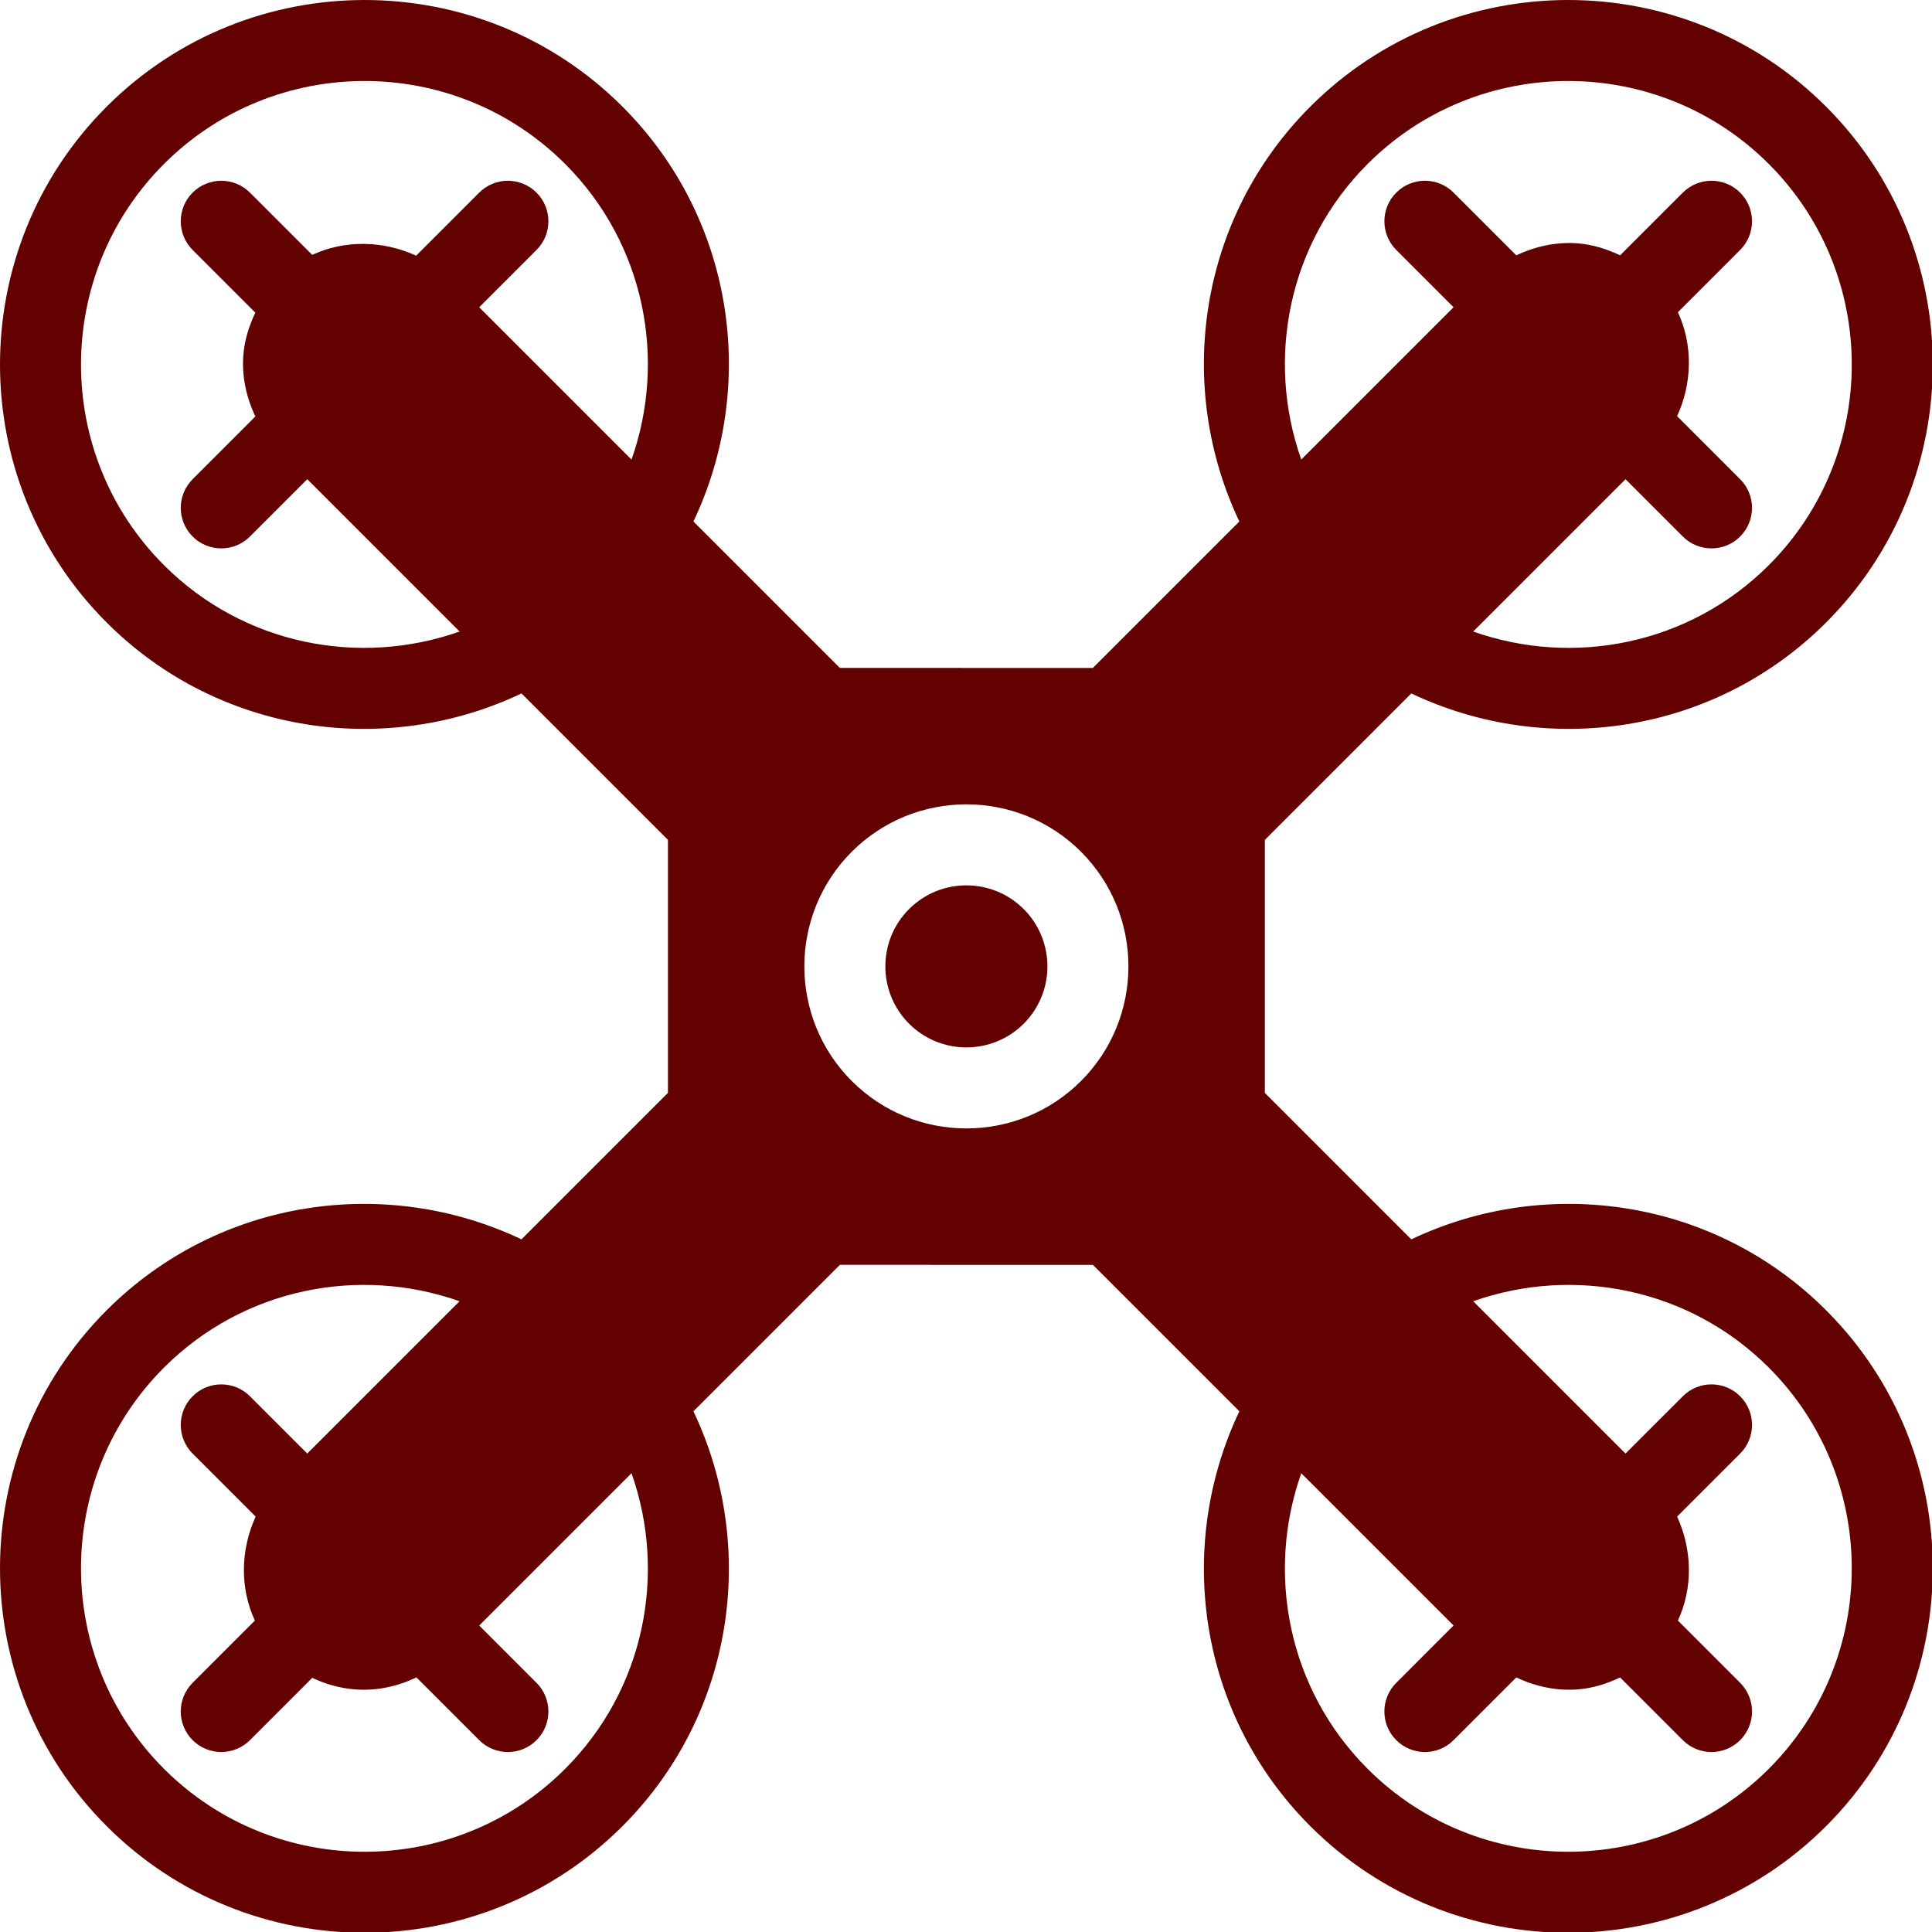 <?xml version="1.0" encoding="UTF-8" standalone="no"?><!DOCTYPE svg PUBLIC "-//W3C//DTD SVG 1.1//EN" "http://www.w3.org/Graphics/SVG/1.1/DTD/svg11.dtd"><svg width="100%" height="100%" viewBox="0 0 500 500" version="1.1" xmlns="http://www.w3.org/2000/svg" xmlns:xlink="http://www.w3.org/1999/xlink" xml:space="preserve" xmlns:serif="http://www.serif.com/" style="fill-rule:evenodd;clip-rule:evenodd;stroke-linejoin:round;stroke-miterlimit:2;"><g transform="matrix(1.01,0,0,1.01,-2.398,-2.398)"><path d="M352.803,455.608C332.353,435.157 326.742,405.476 335.804,379.863L374.833,418.892L360.147,433.579C356.093,437.632 356.086,444.204 360.147,448.265C364.207,452.326 370.78,452.318 374.833,448.265L390.907,432.191C395.798,434.511 401.188,435.701 406.732,435.253C410.528,434.952 414.134,433.799 417.512,432.198L433.579,448.265C437.639,452.326 444.211,452.318 448.265,448.265C452.318,444.211 452.326,437.639 448.265,433.579L432.308,417.622C436.185,409.324 436.024,399.499 432.11,390.988L448.265,374.833C452.318,370.78 452.326,364.207 448.265,360.147C444.204,356.086 437.632,356.093 433.579,360.147L418.892,374.833L379.863,335.804C405.476,326.742 435.157,332.353 455.608,352.803C483.945,381.141 483.953,427.263 455.608,455.608C427.263,483.953 381.141,483.945 352.803,455.608M220.626,279.371C204.427,263.172 204.427,236.825 220.626,220.626C236.825,204.427 263.172,204.427 279.371,220.626C295.57,236.825 295.57,263.172 279.371,279.371C263.172,295.57 236.825,295.57 220.626,279.371M147.194,455.608C118.849,483.953 72.734,483.953 44.389,455.608C16.044,427.263 16.044,381.148 44.389,352.803C64.84,332.353 94.521,326.742 120.134,335.804L81.105,374.833L66.419,360.147C62.365,356.093 55.786,356.093 51.732,360.147C47.679,364.2 47.679,370.78 51.732,374.833L67.887,390.988C63.981,399.491 63.819,409.317 67.689,417.622L51.732,433.579C47.679,437.632 47.679,444.211 51.732,448.265C55.786,452.318 62.365,452.318 66.419,448.265L82.39,432.293C85.775,433.916 89.447,434.944 93.265,435.253C98.802,435.708 104.199,434.511 109.09,432.191L125.164,448.265C129.218,452.318 135.797,452.318 139.851,448.265C143.904,444.211 143.904,437.632 139.851,433.579L125.164,418.892L164.193,379.863C173.255,405.476 167.645,435.157 147.194,455.608M44.389,147.194C16.044,118.849 16.044,72.734 44.389,44.389C72.734,16.044 118.849,16.044 147.194,44.389C167.645,64.84 173.255,94.521 164.193,120.134L125.164,81.105L139.851,66.419C143.904,62.365 143.904,55.786 139.851,51.732C135.797,47.679 129.218,47.679 125.164,51.732L109.009,67.887C100.506,63.981 90.681,63.819 82.375,67.689L66.419,51.732C62.365,47.679 55.786,47.679 51.732,51.732C47.679,55.786 47.679,62.365 51.732,66.419L67.799,82.486C66.198,85.864 65.046,89.469 64.737,93.273C64.297,98.81 65.486,104.199 67.807,109.09L51.732,125.164C47.679,129.218 47.679,135.797 51.732,139.851C55.786,143.904 62.365,143.904 66.419,139.851L81.105,125.164L120.134,164.193C94.521,173.255 64.84,167.645 44.389,147.194M352.803,44.389C381.148,16.044 427.263,16.044 455.608,44.389C483.953,72.734 483.953,118.849 455.608,147.194C435.157,167.645 405.476,173.255 379.863,164.193L418.892,125.164L433.579,139.851C437.632,143.904 444.211,143.904 448.265,139.851C452.318,135.797 452.318,129.218 448.265,125.164L432.11,109.009C436.016,100.506 436.178,90.681 432.308,82.375L448.265,66.419C452.318,62.365 452.318,55.786 448.265,51.732C444.211,47.679 437.632,47.679 433.579,51.732L417.512,67.799C414.134,66.198 410.528,65.046 406.724,64.737C401.188,64.297 395.798,65.486 390.907,67.807L374.833,51.732C370.78,47.679 364.2,47.679 360.147,51.732C356.093,55.786 356.093,62.365 360.147,66.419L374.833,81.105L335.804,120.134C326.742,94.521 332.353,64.84 352.803,44.389M470.294,338.117C441.59,309.412 398.735,303.42 364.002,319.943L326.471,282.411L326.471,217.586L364.002,180.055C398.735,196.577 441.59,190.585 470.294,161.88C506.731,125.443 506.731,66.14 470.294,29.703C433.858,-6.734 374.554,-6.734 338.117,29.703C309.412,58.407 303.42,101.262 319.943,135.996L282.411,173.527L217.578,173.519L180.055,135.996C196.577,101.262 190.585,58.407 161.88,29.703C125.443,-6.734 66.14,-6.734 29.703,29.703C-6.734,66.14 -6.734,125.443 29.703,161.88C58.407,190.585 101.262,196.577 135.996,180.055L173.527,217.586L173.527,282.411L135.996,319.943C101.262,303.42 58.407,309.412 29.703,338.117C-6.734,374.554 -6.734,433.858 29.703,470.294C66.14,506.731 125.443,506.731 161.88,470.294C190.585,441.59 196.577,398.735 180.055,364.002L217.586,326.471L282.419,326.478L319.943,364.002C303.42,398.735 309.412,441.59 338.117,470.294C374.561,506.739 433.858,506.731 470.294,470.294C506.731,433.858 506.739,374.561 470.294,338.117M264.685,235.312C256.585,227.213 243.412,227.213 235.312,235.312C227.213,243.412 227.213,256.585 235.312,264.685C243.412,272.785 256.585,272.785 264.685,264.685C272.785,256.585 272.785,243.412 264.685,235.312" style="fill:rgb(99,0,0);"/></g></svg>